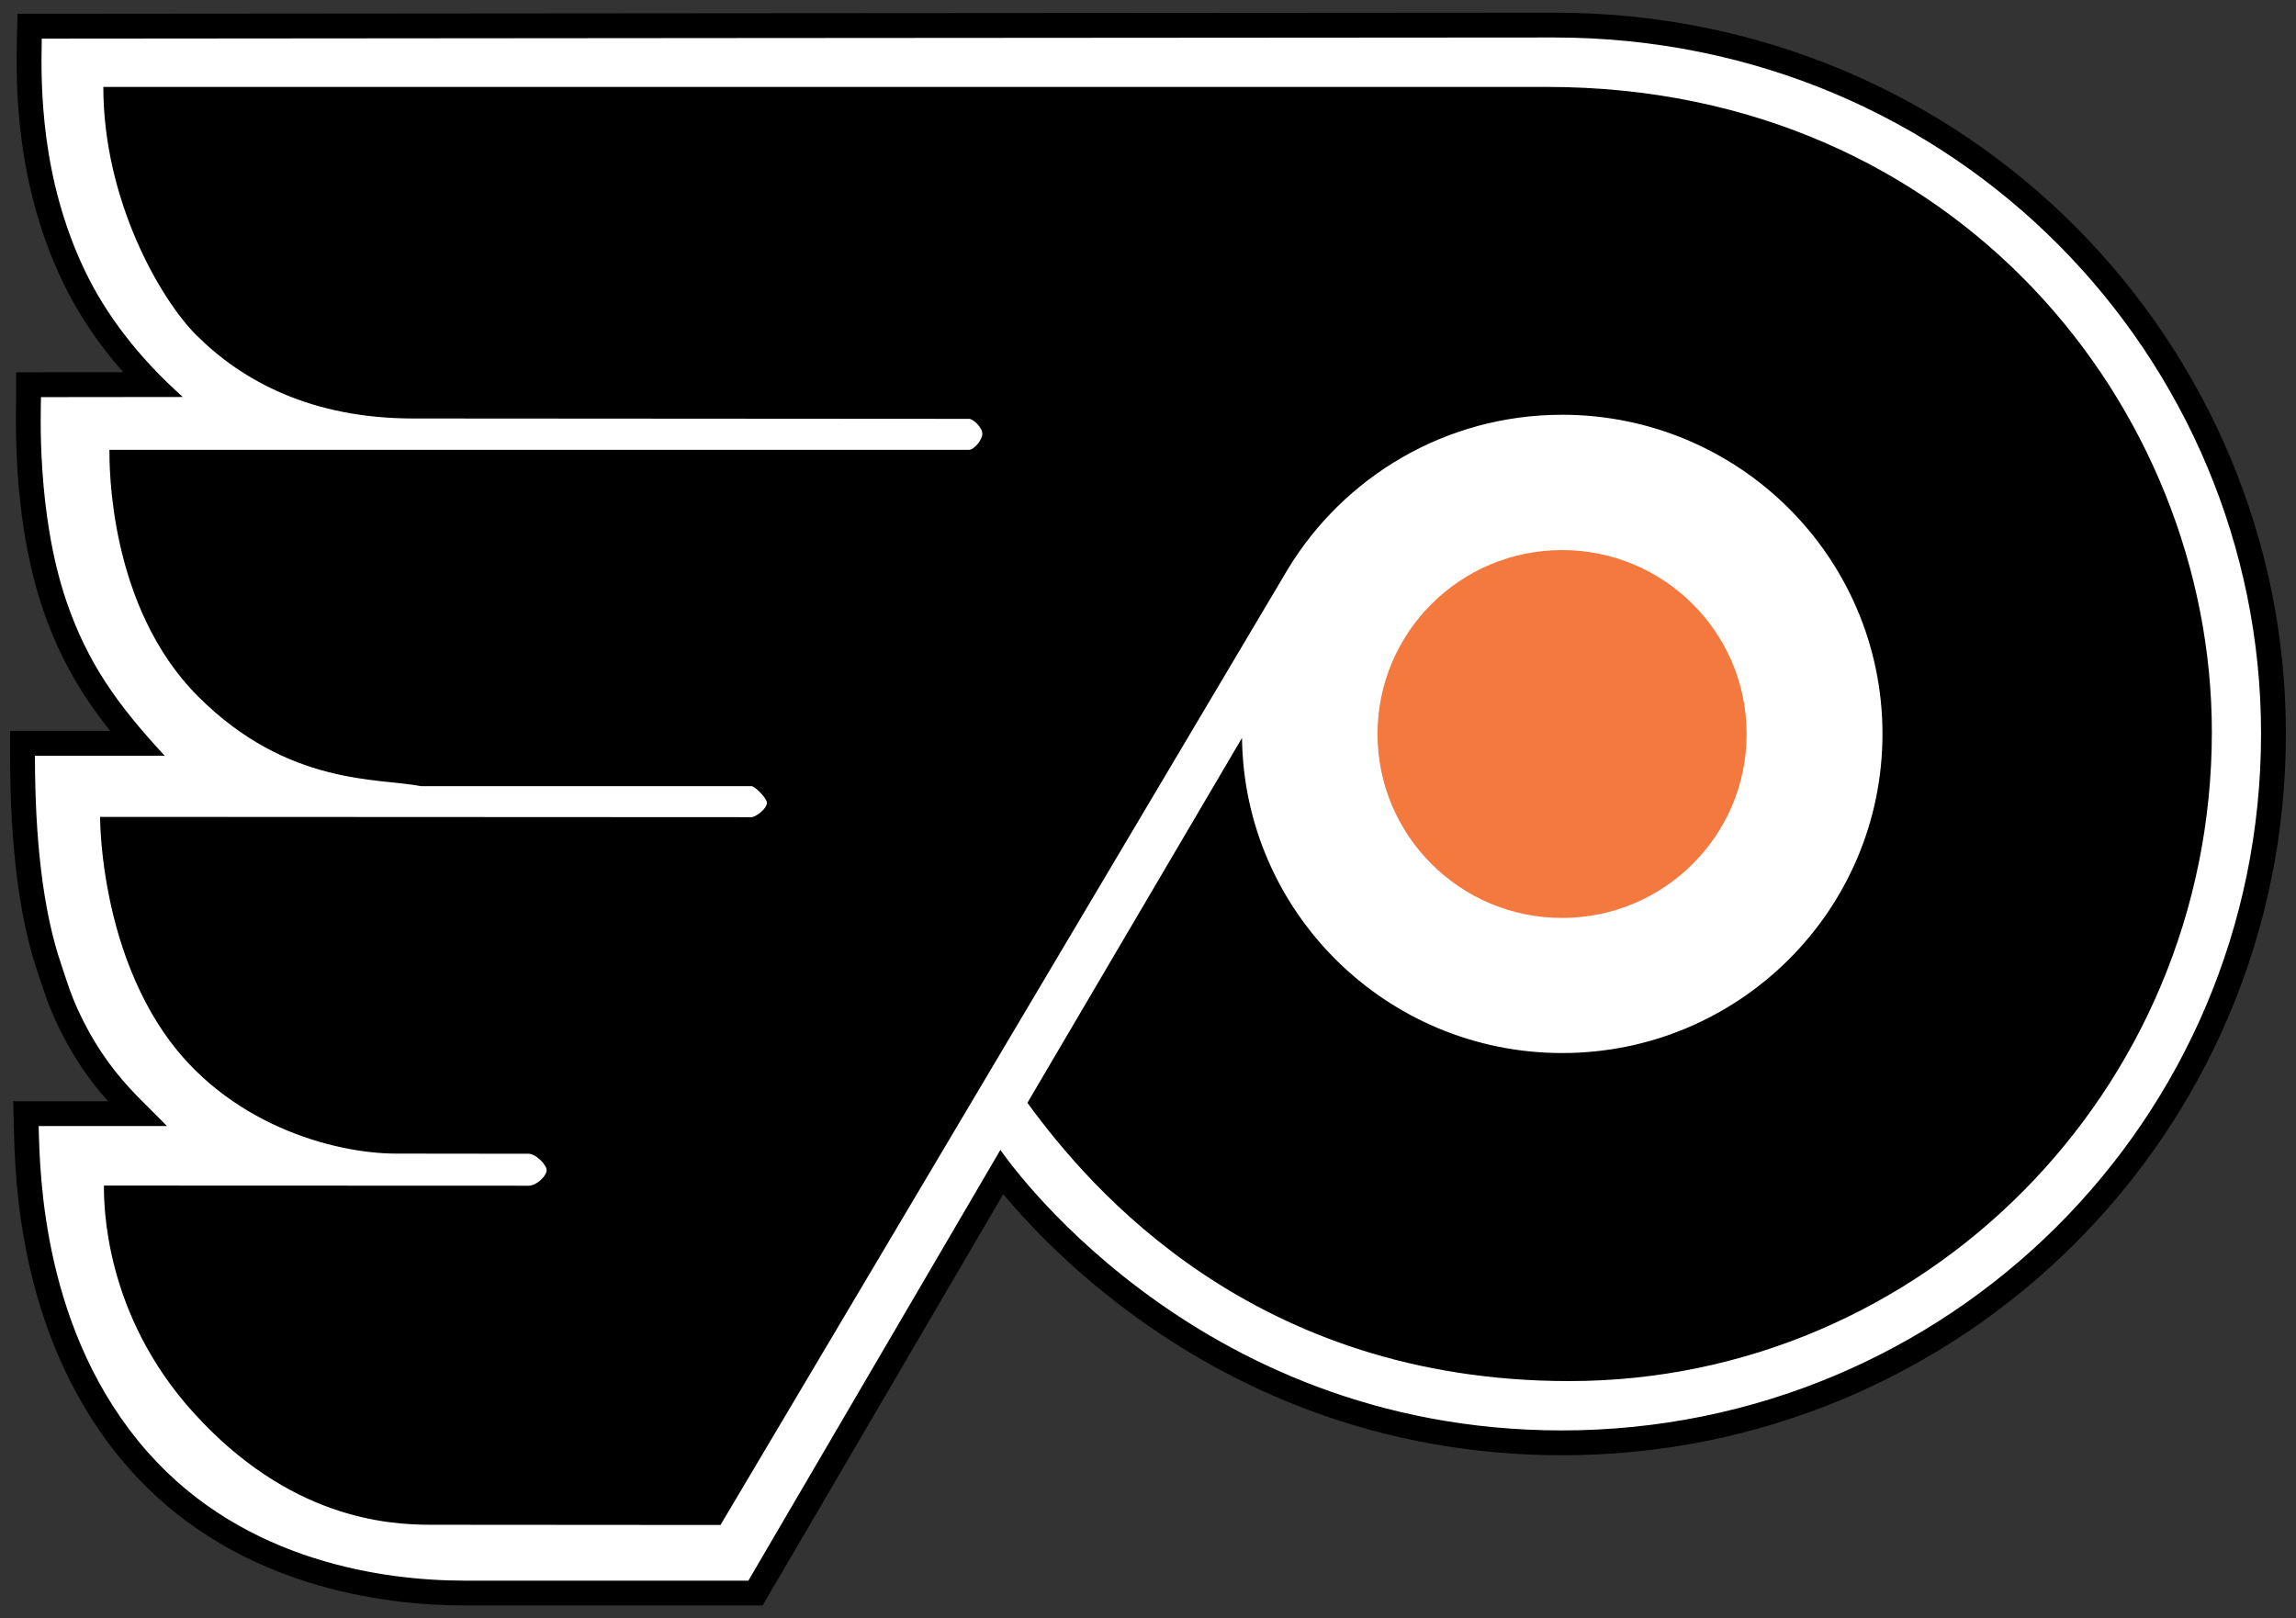 <?xml version="1.0" encoding="UTF-8" standalone="no"?>
<!-- Created with Inkscape (http://www.inkscape.org/) -->
<svg
   xmlns:dc="http://purl.org/dc/elements/1.1/"
   xmlns:cc="http://creativecommons.org/ns#"
   xmlns:rdf="http://www.w3.org/1999/02/22-rdf-syntax-ns#"
   xmlns:svg="http://www.w3.org/2000/svg"
   xmlns="http://www.w3.org/2000/svg"
   xmlns:sodipodi="http://sodipodi.sourceforge.net/DTD/sodipodi-0.dtd"
   xmlns:inkscape="http://www.inkscape.org/namespaces/inkscape"
   id="svg2"
   sodipodi:version="0.32"
   inkscape:version="0.46"
   width="227"
   height="160"
   xml:space="preserve"
   sodipodi:docname="Philadelphia Flyers.svg"
   version="1.0"
   inkscape:output_extension="org.inkscape.output.svg.inkscape"><rect width="100%" height="100%" fill="#333333" stroke="none"/><defs
     id="defs5"><inkscape:perspective
       sodipodi:type="inkscape:persp3d"
       inkscape:vp_x="0 : 526.18109 : 1"
       inkscape:vp_y="0 : 1000 : 0"
       inkscape:vp_z="744.09448 : 526.18109 : 1"
       inkscape:persp3d-origin="372.04724 : 350.78739 : 1"
       id="perspective9" /><clipPath
       clipPathUnits="userSpaceOnUse"
       id="clipPath17"><path
         d="M 0,2000 L 2000,2000 L 2000,0 L 0,0 L 0,2000 z"
         id="path19" /></clipPath></defs><sodipodi:namedview
     inkscape:window-height="904"
     inkscape:window-width="1280"
     inkscape:pageshadow="2"
     inkscape:pageopacity="0.0"
     guidetolerance="10.0"
     gridtolerance="10.0"
     objecttolerance="10.0"
     borderopacity="1.0"
     bordercolor="#666666"
     pagecolor="#ffffff"
     id="base"
     showgrid="false"
     inkscape:zoom="2.0907733"
     inkscape:cx="127.919"
     inkscape:cy="106.2067"
     inkscape:window-x="-4"
     inkscape:window-y="-4"
     inkscape:current-layer="g11" /><g
     id="g11"
     inkscape:groupmode="layer"
     inkscape:label="Philadelphia Flyers"
     transform="matrix(1.25,0,0,-1.25,0,2500)"><g
       id="g13"
       transform="matrix(9.8199673e-2,0,0,9.8199673e-2,-7.4,1837.8)"><g
         id="g15"
         clip-path="url(#clipPath17)"><g
           id="g21"
           transform="translate(683.861,368.459)"><path
             d="M 0,0 L -5.736,0 L -234.485,0 C -297.327,0 -414.999,13.885 -497.028,106.883 C -583.044,204.398 -586.261,332.305 -587.319,374.334 L -587.358,375.912 L -587.619,386.166 L -577.361,386.166 L -498.041,386.166 C -498.159,386.283 -498.276,386.4 -498.396,386.518 C -511.166,399.154 -526.019,414.66 -540.662,438.816 C -547.687,450.402 -554.017,463.002 -558.967,475.255 C -561.525,481.586 -563.56,487.771 -565.713,494.32 C -566.636,497.125 -567.573,499.975 -568.569,502.881 C -583.031,545.047 -590.361,602.787 -590.361,674.5 L -590.361,684.499 L -580.362,684.499 L -498.324,684.499 C -527.204,717.657 -548.764,749.927 -564.32,795.253 C -579.615,839.817 -586.953,896.952 -585.542,960.479 C -585.512,961.833 -585.486,962.809 -585.486,963.374 L -585.486,973.364 L -575.499,973.373 L -486.314,973.472 C -513.273,1000.704 -534.325,1029.954 -549.045,1060.68 C -587.438,1140.802 -585.564,1221.876 -584.859,1252.397 L -584.634,1262.158 L -574.871,1262.165 C -564.121,1262.174 501.771,1263.082 643.14,1263.082 C 800.819,1263.082 947.688,1202.68 1056.688,1093.002 C 1108.937,1040.43 1149.924,979.272 1178.515,911.226 C 1207.793,841.538 1222.639,767.893 1222.639,692.333 C 1222.639,614.797 1207.474,539.716 1177.564,469.178 C 1148.698,401.102 1107.351,340.027 1054.674,287.648 C 1002.069,235.342 940.77,194.293 872.474,165.641 C 801.876,136.02 726.848,121 649.474,121 C 579.783,121 512.211,133.096 448.635,156.949 C 397.787,176.027 349.389,202.621 304.784,235.992 C 249.231,277.555 213.865,318.758 198.23,338.85 L 2.896,4.951 L 0,0 z"
             style="fill:#ffffff;fill-opacity:1;fill-rule:nonzero;stroke:none"
             id="path23" /></g><g
           id="g25"
           transform="translate(1327.001,1641.542)"><path
             d="M 0,0 C -141.373,0 -1207.268,-0.907 -1218.018,-0.916 L -1237.544,-0.933 L -1237.996,-20.454 C -1238.717,-51.629 -1240.631,-134.438 -1201.204,-216.725 C -1189.029,-242.134 -1172.696,-266.534 -1152.428,-289.635 L -1218.648,-289.708 L -1238.626,-289.729 L -1238.626,-309.708 C -1238.626,-310.094 -1238.652,-311.257 -1238.677,-312.383 C -1240.115,-377.075 -1232.591,-435.408 -1216.918,-481.076 C -1203.452,-520.313 -1185.708,-549.972 -1162.863,-578.583 L -1223.501,-578.583 L -1243.501,-578.583 L -1243.501,-598.583 C -1243.501,-671.401 -1235.987,-730.233 -1221.17,-773.446 C -1220.201,-776.27 -1219.263,-779.124 -1218.355,-781.881 C -1216.245,-788.297 -1214.062,-794.932 -1211.378,-801.575 C -1206.234,-814.308 -1199.655,-827.405 -1192.354,-839.45 C -1182.933,-854.993 -1173.105,-867.387 -1164.634,-876.917 L -1220.501,-876.917 L -1241.018,-876.917 L -1240.494,-897.426 L -1240.454,-899 C -1239.374,-941.93 -1236.086,-1072.571 -1147.667,-1172.815 C -1110.628,-1214.803 -1062.761,-1245.405 -1005.394,-1263.764 C -955.501,-1279.731 -908.375,-1283.083 -877.626,-1283.083 L -648.876,-1283.083 L -637.405,-1283.083 L -631.613,-1273.182 L -443.584,-951.774 C -424.705,-974.391 -391.677,-1009.688 -344.347,-1045.098 C -298.983,-1079.036 -249.752,-1106.086 -198.02,-1125.495 C -133.315,-1149.774 -64.561,-1162.083 6.333,-1162.083 C 85.043,-1162.083 161.373,-1146.801 233.202,-1116.665 C 267.77,-1102.161 301.1,-1084.206 332.266,-1063.297 C 363.158,-1042.571 392.199,-1018.76 418.584,-992.526 C 444.988,-966.27 468.956,-937.366 489.82,-906.612 C 510.901,-875.54 529.005,-842.297 543.63,-807.809 C 574.066,-736.03 589.499,-659.635 589.499,-580.75 C 589.499,-503.854 574.39,-428.904 544.593,-357.984 C 530.165,-323.646 512.299,-290.503 491.489,-259.475 C 470.75,-228.551 446.912,-199.467 420.64,-173.031 C 394.198,-146.425 365.061,-122.272 334.037,-101.244 C 302.528,-79.887 268.765,-61.544 233.684,-46.726 C 160.279,-15.721 81.657,0 0,0 M 0,-20 C 324.545,-20 569.499,-278.761 569.499,-580.75 C 569.499,-892.555 317.176,-1142.083 6.333,-1142.083 C -293.919,-1142.083 -445.876,-916.083 -445.876,-916.083 L -648.876,-1263.083 L -877.626,-1263.083 C -940.548,-1263.083 -1054.147,-1248.602 -1132.667,-1159.584 C -1217.382,-1063.542 -1219.499,-936.143 -1220.501,-896.917 L -1117.167,-896.917 C -1117.167,-896.917 -1122.708,-891.127 -1134.501,-879.458 C -1145.322,-868.75 -1160.597,-853.258 -1175.251,-829.083 C -1181.442,-818.87 -1187.691,-806.813 -1192.834,-794.083 C -1196.366,-785.342 -1198.997,-776.448 -1202.251,-766.958 C -1217.137,-723.547 -1223.501,-665.411 -1223.501,-598.583 L -1119.001,-598.583 C -1157.278,-557.279 -1181.129,-523.743 -1198.001,-474.583 C -1222.676,-402.685 -1218.626,-317.708 -1218.626,-309.708 L -1104.417,-309.583 C -1140.203,-277.648 -1166.384,-243.111 -1183.167,-208.083 C -1218.677,-133.973 -1218.906,-60.075 -1218.001,-20.916 C -1218.001,-20.916 -143,-20 0,-20"
             style="fill:#000000;fill-opacity:1;fill-rule:nonzero;stroke:none"
             id="path27" /></g><g
           id="g29"
           transform="translate(1321.625,1581.707)"><path
             d="M 0,0 C -133.518,0 -1163.042,-0.02 -1163.042,-0.02 C -1163.042,-91.254 -1117.186,-170.875 -1088.25,-199.811 C -1051.114,-236.947 -995.431,-267.082 -913.292,-267.082 C -913.292,-267.082 -467.313,-267.374 -465.625,-267.374 C -462.563,-267.374 -455.063,-274.249 -455.063,-279.374 C -455.063,-284.499 -461.875,-292.311 -465.625,-292.311 L -1158.125,-292.311 C -1158.125,-303.604 -1159.281,-418.426 -1086.625,-491.082 C -1014.351,-563.356 -940.953,-556.521 -907.375,-563.249 L -641.125,-563.249 C -638.125,-563.249 -628.565,-573.083 -628.565,-576.592 C -628.565,-581.583 -637.625,-588.248 -641.125,-588.248 L -1165.625,-587.998 C -1165.625,-603.105 -1162.305,-691.357 -1114.5,-761.498 C -1064.003,-835.588 -977.5,-859.248 -927.125,-859.248 C -927.125,-859.248 -826,-859.373 -820.5,-859.373 C -815,-859.373 -806,-867.998 -806,-872.623 C -806,-877.373 -814.25,-885.123 -820.375,-885.123 C -826.5,-885.123 -1162.563,-884.998 -1162.563,-884.998 C -1162.563,-900.203 -1162.607,-988.465 -1090.125,-1068.248 C -1013.312,-1152.803 -935.259,-1158.248 -899.125,-1158.248 L -665.958,-1158.416 L -209.074,-388.618 L -209.074,-388.636 C -163.93,-314.001 -81.818,-264.082 12,-264.082 C 154.467,-264.082 269.958,-379.182 269.958,-521.166 C 269.958,-663.148 154.467,-778.249 12,-778.249 C -129.371,-778.249 -244.158,-664.908 -245.916,-524.433 L -418.747,-818.34 C -367.614,-888.504 -235.86,-1042.498 17.625,-1042.498 C 301.742,-1042.498 535.25,-809.652 535.25,-519.624 C 535.25,-259.197 329.556,0 0,0"
             style="fill:#000000;fill-opacity:1;fill-rule:nonzero;stroke:none"
             id="path31" /></g><g
           id="g33"
           transform="translate(1482.167,1060.458)"><path
             d="M 0,0 C 0,-81.83 -66.551,-148.167 -148.646,-148.167 C -230.741,-148.167 -297.292,-81.83 -297.292,0 C -297.292,81.83 -230.741,148.167 -148.646,148.167 C -66.551,148.167 0,81.83 0,0"
             style="fill:#f4793e;fill-opacity:1;fill-rule:nonzero;stroke:none"
             id="path35" /></g></g></g></g></svg>